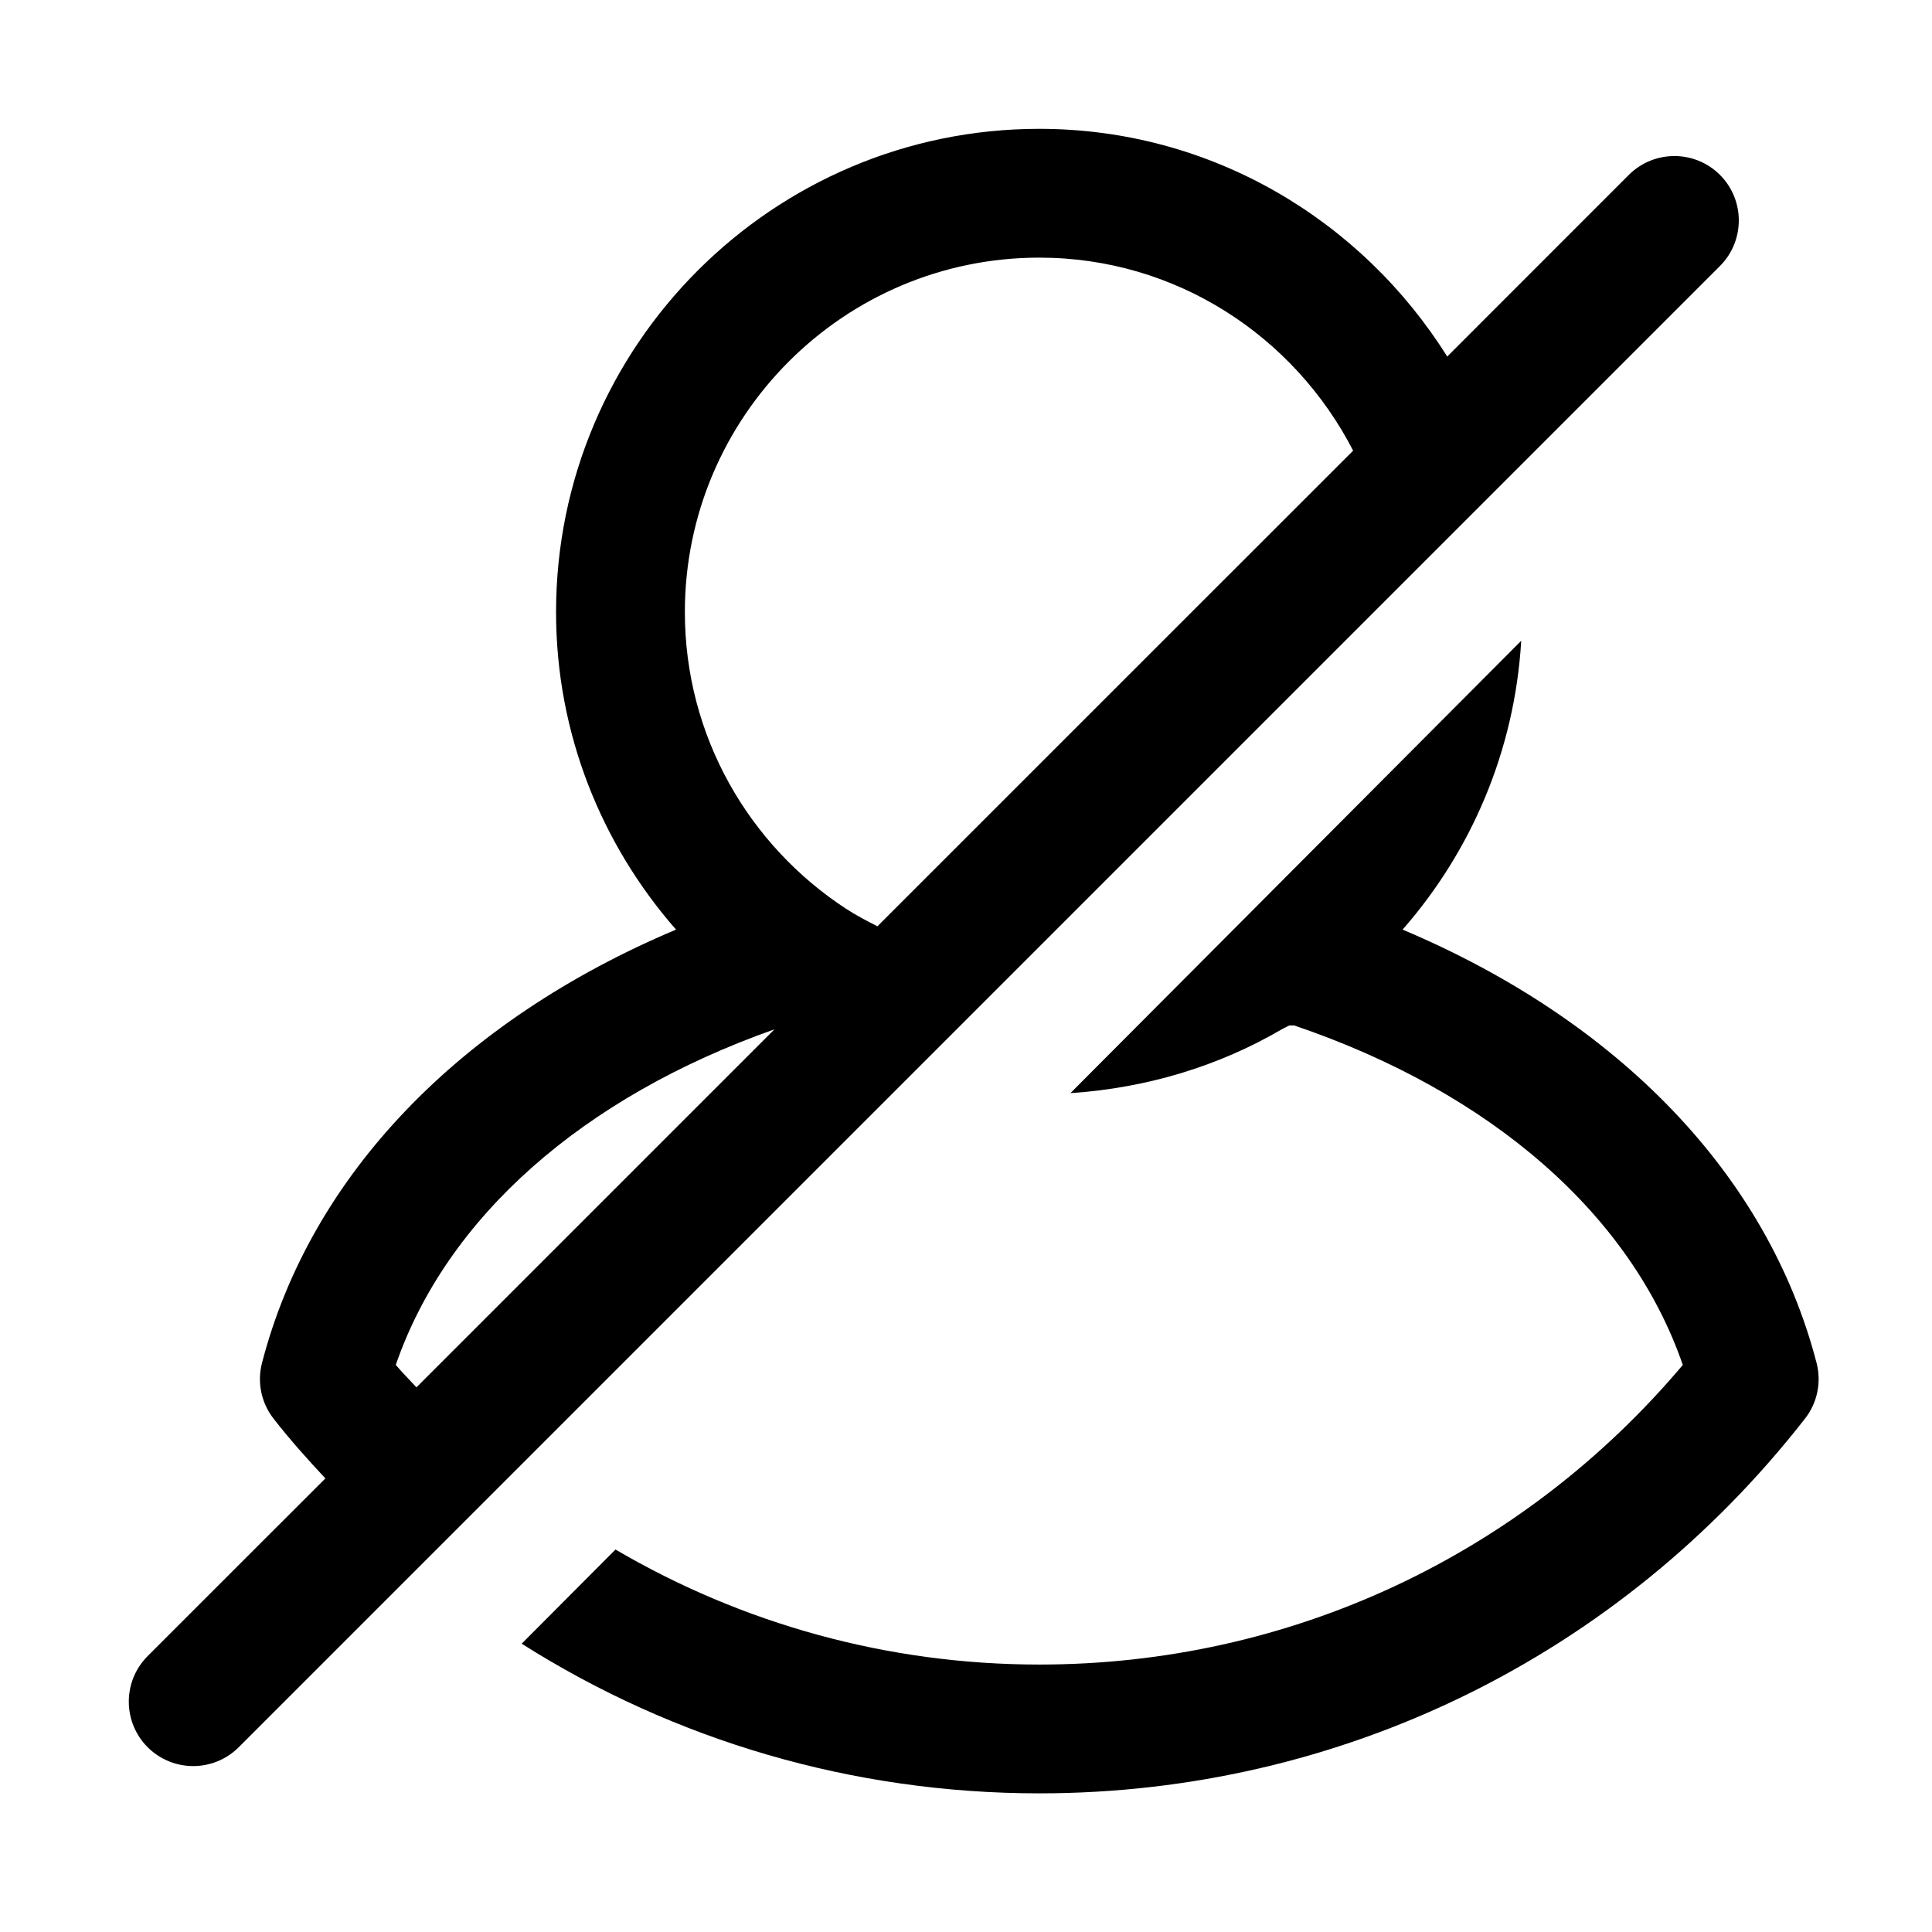 <?xml version="1.0" encoding="UTF-8"?>
<svg width="1200pt" height="1200pt" version="1.1" viewBox="0 0 1200 1200" xmlns="http://www.w3.org/2000/svg">
 <g fill-rule="evenodd">
  <path d="m1128.3 846.52c-30.242-116.64-123.04-212.56-257.12-269.12 42.559-48.598 69.602-110.88 73.68-179.4l-280 280.96c47.641-3.16 92.398-16.879 131.48-39.762 1.441-0.84 3.039-1.438 4.481-2.277h3c122.56 41.598 209.24 117.6 241.4 210.88-99.961 118.52-244.48 186.08-399.68 186.08-94.281 0-184.44-25.277-263.24-71.438l-58.281 58.48c94.961 60.16 205.6 92.957 321.52 92.957 186.8 0 360.12-84.84 475.56-232.72 7.684-9.801 10.32-22.602 7.203-34.641"/>
  <path d="m245.82 847.78c31.602-91.602 116-166.36 235.2-208.44l-222.36 222.36c-4.281-4.68-8.719-9.078-12.84-13.918m399.68-687.76c85.16 0 158.4 48.922 194.96 119.88l-295.48 295.44c-6.559-3.359-13.16-6.762-19.402-10.84-60.238-39.281-100.2-107.2-100.2-184.32 0-121.44 98.762-220.16 220.12-220.16m422.8-51.398c-15.641-15.602-40.961-15.602-56.602 0l-112.8 112.84c-53.039-84.602-146.36-141.44-253.4-141.44-165.48 0-300.12 134.64-300.12 300.16 0 75.48 28.281 144.4 74.52 197.2-134.12 56.562-226.92 152.52-257.16 269.16-3.117 12.039-0.477 24.84 7.203 34.641 10.117 13 21.039 25.199 32.16 37.082l-110.4 110.36c-15.598 15.641-15.598 40.957 0 56.598 7.84 7.801 18.082 11.723 28.281 11.723 10.238 0 20.48-3.922 28.32-11.723l920-920c15.598-15.641 15.598-40.957 0-56.598"/>
 </g>
</svg>
